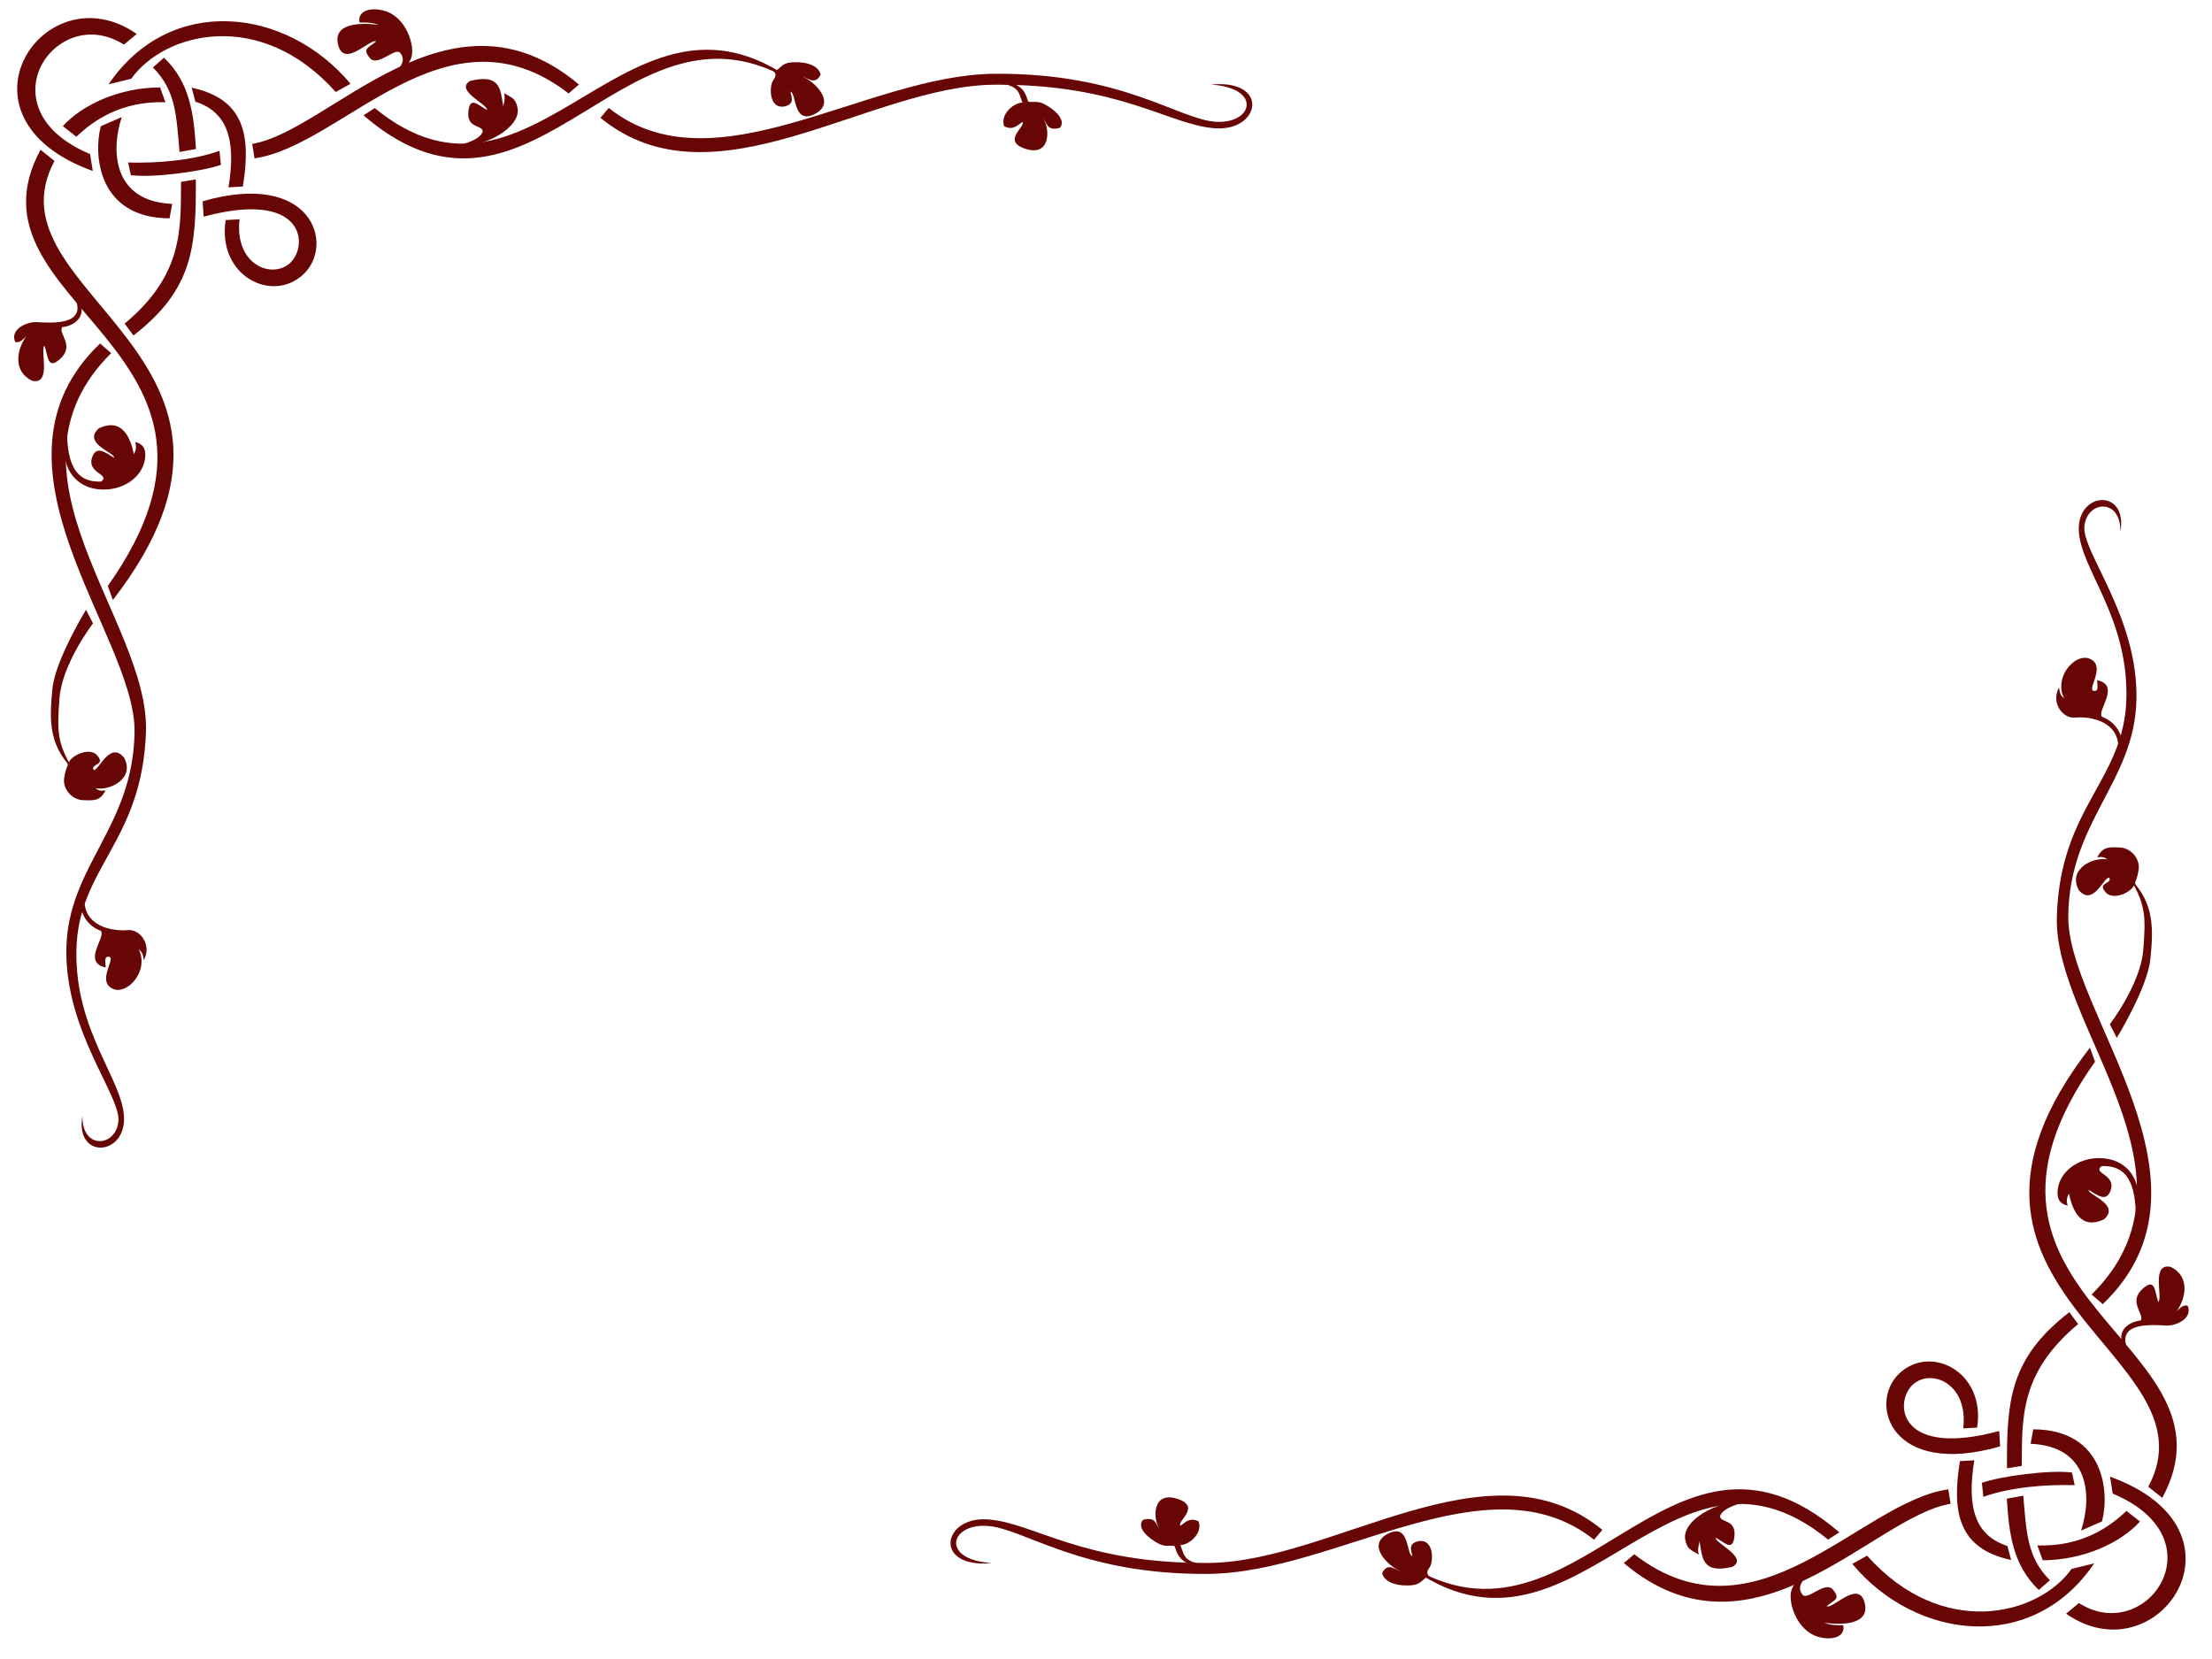 <?xml version="1.0"?><svg width="640" height="480" xmlns="http://www.w3.org/2000/svg">
 <title>save the date</title>
 <g>
  <title>Layer 1</title>
  <g id="svg_1">
   <g display="inline" id="layer2">
    <path fill="#680606" fill-rule="evenodd" stroke-miterlimit="4" id="path7339" d="m31.424,24.383l6.545,-1.593c9.663,-13.533 37.441,-20.555 59.173,3.831l4.274,-2.379c-18.361,-22.049 -52.113,-26.211 -69.992,0.141zm-4.588,25.082l-0.771,-4.896c-31.302,-13.045 -9.828,-44.174 9.777,-31.659l3.722,-3.074c-26.557,-18.588 -55.689,24.167 -12.729,39.629zm81.579,-18.206l-3.242,2.117c50.187,43.208 76.743,-42.71 127.224,-7.803c-49.952,-40.278 -76.992,44.155 -123.983,5.686zm-35.45,10.364l0.677,4.189c25.558,-3.599 55.43,-46.187 90.862,-18.78l3.006,-2.564c-37.515,-31.617 -72.117,13.546 -94.545,17.156zm-25.519,-24.922l-3.2,2.803c6.605,6.702 6.748,13.57 7.698,24.468l4.752,-0.856c-0.586,-9.768 -1.655,-19.227 -9.25,-26.414zm8.024,8.676l1.058,4.045c8.994,2.901 11.921,10.584 9.583,24.783l4.152,-0.226c2.454,-14.905 0.377,-25.378 -14.793,-28.602zm-26.294,11.137c-2.203,8.159 -0.903,26.565 19.881,26.663l0.764,-4.194c-16.906,-0.656 -17.901,-15.038 -14.597,-25.104l-6.048,2.634zm-17.448,6.822c-24.421,45.128 68.11,57.596 19.452,126.204l1.484,4.053c54.598,-70.639 -37.661,-88.362 -16.889,-127.031l-4.047,-3.226zm51.774,0.304c-7.898,2.82 -18.07,3.617 -26.436,3.379l0.789,3.659c6.3,0.823 20.617,-1.035 26.067,-2.986l-0.42,-4.051zm-11.121,8.951c-0.121,13.539 0.756,26.825 -16.311,41.033l2.54,3.448c17.214,-13.303 18.168,-25.542 18.045,-45.167l-4.274,0.686zm6.256,5.646l0.282,4.451c28.787,-7.763 30.355,7.772 25.341,13.071c-5.015,5.299 -16.514,1.175 -14.948,-12.32l-4.011,0.238c-2.544,16.238 13.618,24.264 22.613,15.567c8.948,-8.65 2.293,-30.105 -29.277,-21.008zm-29.69,41.154c-36.691,35.075 10.302,84.469 9.983,112.267c-0.318,27.628 -19.178,38.698 -19.725,62.599c-0.548,23.957 15.741,42.655 15.058,50.15c-0.683,7.495 -10.59,8.374 -10.414,-1.553c-2.209,12.572 12.304,11.723 12.038,0.601c-0.266,-11.112 -14.21,-24.856 -13.781,-48.495c0.437,-24.065 19.087,-31.266 20.128,-63.303c1.041,-32.037 -45.027,-74.875 -10.065,-109.485l-3.221,-2.783zm17.365,-74.101c-11.591,0.032 -22.388,4.887 -28.132,11.205l3.912,3.07c4.757,-4.542 12.892,-10.414 25.767,-9.981l-1.547,-4.294zm305.557,9.947c-10.801,-0.592 -26.878,-14.185 -64.109,-13.892c-37.231,0.293 -81.054,34.156 -111.624,9.892l-2.416,2.843c32.796,26.901 77.657,-9.328 114.039,-9.57c36.383,-0.241 50.455,11.646 63.737,12.601c13.282,0.956 15.969,-14.318 -1.188,-12.637c14.831,0.888 12.361,11.354 1.56,10.762zm-326.979,141.19c0,0 -8.898,14.539 -9.716,22.799c-0.819,8.273 -1.333,16.049 5.7,23.1c-4.187,-7.404 -4.434,-10.302 -3.661,-20.339c0.772,-10.038 9.691,-21.614 9.691,-21.614l-2.015,-3.946z"/>
   </g>
   <g display="inline" id="layer3">
    <g id="g15781">
     <path fill="#680606" fill-rule="evenodd" stroke-width="1px" id="path15756" d="m132.256,42.086c4.527,-0.923 7.119,-2.6 7.428,-4.121c-0.328,-2.01 -4.912,-0.654 -4.107,-6.201c0.582,-4.009 2.988,-1.097 5.354,0.038c0.238,-1.576 -9.594,-5.724 -4.833,-8.413c9.071,-2.175 8.619,2.861 9.542,7.441c0.127,-1.505 0.691,-2.338 0.165,-3.902c2.336,1.41 3.389,1.448 3.95,4.359c1.021,5.302 -9.107,11.563 -17.499,10.798z"/>
     <path fill="#680606" fill-rule="evenodd" stroke-width="1px" id="path15758" d="m138.762,40.262c3.671,-1.178 9.966,-8.949 0.161,-15.407c11.736,5.918 3.838,14.801 -0.161,15.407z"/>
    </g>
    <g id="g15750">
     <path fill="#680606" fill-rule="evenodd" stroke-width="1px" id="path15748" d="m118.958,16.813c-1.235,3.267 -4.438,5.415 -7.628,6.277c3.598,-2.538 6.599,-4.938 4.542,-7.7c-1.457,-2.009 -6.62,4.212 -8.913,1.339c-2.251,-2.821 -0.246,-2.847 1.885,-4.771c-1.823,-0.798 -9.196,7.692 -10.97,1.172c-1.718,-6.315 5.836,-6.672 11.656,-5.943c-1.773,-0.663 -3.396,-0.732 -5.485,-0.67c-0.696,-2.957 2.482,-4.629 7.028,-3.432c6.565,1.729 9.13,10.433 7.885,13.726z"/>
     <path fill="#680606" fill-rule="evenodd" stroke-width="1px" id="path15746" d="m114.974,20.776c7.231,-7.695 -1.4,-14.742 -14.779,-9.215c14.285,-8.079 23.63,2.603 14.779,9.215z"/>
    </g>
    <g id="g15770">
     <path fill="#680606" fill-rule="evenodd" stroke-width="1px" id="path15772" d="m20.605,84.074c6.197,6.398 1.505,10.18 -2.617,10.587c-1.253,1.925 3.955,5.411 -0.868,9.437c-3.486,2.91 -3.211,-1.332 -4.244,-4.059c-1.378,1.137 2.197,11.458 -3.629,10.121c-5.709,-2.849 -4.281,-9.233 -1.653,-12.852c-1.236,1.161 -1.697,1.792 -3.16,1.695c-1.681,-3.564 3.074,-5.947 6.208,-5.802c4.22,0.195 16.346,1.342 9.964,-9.127z"/>
     <path fill="#680606" fill-rule="evenodd" stroke-width="1px" id="path15776" d="m14.324,94.196c-5.437,1.549 -7.098,8.263 -5.406,12.203c-2.881,-5.039 0.131,-11.418 5.406,-12.203z"/>
    </g>
    <g id="g15787">
     <path fill="#680606" fill-rule="evenodd" stroke-width="1px" id="path15789" d="m26.722,252.498c-6.983,8.632 -2.098,15.277 2.446,16.825c1.572,1.899 -5.56,9.064 1.417,10.61c-0.184,-2.102 -0.321,-3.159 0.804,-3.133c2.329,0.055 -2.704,6.034 0.282,8.672c4.118,3.639 11.844,-4.135 8.445,-10.85c1.284,1.118 1.252,1.786 1.484,3.196c2.422,-4.418 -1.039,-9.07 -4.683,-8.713c-5.576,0.546 -17.449,-2.088 -10.195,-16.608z"/>
     <path fill="#680606" fill-rule="evenodd" stroke-width="1px" id="path15791" d="m30.871,269.432c3.757,2.875 8.476,6.256 3.387,14.747c6.299,-7.454 2.248,-11.446 -3.387,-14.747z"/>
    </g>
    <g id="g15793">
     <path fill="#680606" fill-rule="evenodd" stroke-width="1px" id="path15795" d="m224.631,20.367c-1.876,-1.059 -2.737,-1.475 -5.432,-2.17c2.805,1.407 6.68,2.252 4.572,4.938c-1.238,1.577 -1.411,8.405 3.115,7.679c3.249,-0.692 2.054,-2.839 1.818,-4.298c1.781,0.395 0.722,9.467 6.815,6.578c6.677,-3.166 0.35,-9.421 -3.457,-11.018c1.66,0.477 3.737,2.736 5.37,-0.486c-0.389,-1.899 -2.531,-3.34 -6.077,-3.559c-4.813,-0.297 -4.998,1.172 -6.725,2.337z"/>
     <path fill="#680606" fill-rule="evenodd" stroke-width="1px" id="path15797" d="m225.45,21.317c1.782,0.683 6.774,2.331 9.97,9.732c-2.329,-7.753 -7.128,-8.818 -9.97,-9.732z"/>
    </g>
    <g id="g15799">
     <path fill="#680606" fill-rule="evenodd" stroke-width="1px" id="path15801" d="m297.605,29.46c-0.955,-1.231 -0.477,-6.987 -11.82,-5.604c9.562,0.34 8.748,2.788 10.036,5.842c-2.357,-0.042 -6.553,3.265 -5.276,6.853c2.647,1.259 3.833,-0.335 5.25,-1.253c1.163,1.196 -5.956,5.374 0.623,7.669c7.585,2.646 7.41,-5.564 5.491,-8.579c1.003,1.181 1,3.673 4.778,2.582c1.116,-1.368 0.447,-3.396 -2.299,-5.43c-3.727,-2.761 -4.483,-1.865 -6.782,-2.079z"/>
     <path fill="#680606" fill-rule="evenodd" stroke-width="1px" id="path15803" d="m297.56,30.578c0.733,2.919 2.302,5.718 0.545,10.691c2.679,-5.451 0.755,-7.197 -0.545,-10.691z"/>
    </g>
    <g id="g15805">
     <path fill="#680606" fill-rule="evenodd" stroke-width="1px" id="path15807" d="m19.451,121.838c-0.489,11.594 1.945,17.908 9.863,17.476c2.716,-2.208 -4.439,-2.327 -2.586,-7.191c1.189,-3.122 3.597,-1.394 6.267,0.335c0.542,-1.378 -9.29,-4.139 -4.427,-8.512c6.84,-3.265 9.228,2.861 10.15,7.441c0.533,-0.911 0.894,-1.941 0.368,-3.505c2.133,0.519 3.106,1.699 2.935,4.26c-0.348,5.224 -5.522,9.548 -12.144,9.505c-7.418,-0.048 -13.976,-5.757 -10.427,-19.809z"/>
     <path fill="#680606" fill-rule="evenodd" stroke-width="1px" id="path15809" d="m30.117,139.927c5.83,-0.417 9.325,-10.912 0.871,-14.416c10.14,2.898 5.133,14.948 -0.871,14.416z"/>
    </g>
    <g id="g15811">
     <path fill="#680606" fill-rule="evenodd" stroke-width="1px" id="path15813" d="m17.14,216.328c1.174,2.122 1.646,2.997 2.764,4.265c0.764,-2.01 5.951,-4.507 8.169,-2.088c2.669,2.909 -1.887,2.434 -1.034,4.238c1.541,0.534 4.602,-8.538 8.856,-3.551c3.24,6.08 -4.075,9.647 -8.247,8.87c0.882,0.716 1.615,0.82 2.88,0.601c-1.549,3.243 -3.648,2.948 -6.541,2.847c-3.213,-0.112 -5.909,-3.327 -5.419,-6.379c0.192,-1.194 0.3,-1.963 1.06,-3.862c-0.153,-1.055 -1.685,-2.548 -2.49,-4.941z"/>
     <path fill="#680606" fill-rule="evenodd" stroke-width="1px" id="path15815" d="m20.453,222.492c3.258,1.845 8.626,4.411 13.746,-1.218c-5.004,6.51 -10.734,3.618 -13.746,1.218z"/>
    </g>
   </g>
  </g>
  <g transform="rotate(180 461.671,316.361) " id="svg_30">
   <g id="svg_31" display="inline">
    <path id="svg_32" fill="#680606" fill-rule="evenodd" stroke-miterlimit="4" d="m317.425,180.383l6.545,-1.593c9.663,-13.533 37.441,-20.555 59.173,3.831l4.274,-2.379c-18.361,-22.049 -52.113,-26.211 -69.992,0.141zm-4.588,25.082l-0.771,-4.896c-31.302,-13.045 -9.828,-44.174 9.777,-31.659l3.722,-3.074c-26.557,-18.588 -55.689,24.167 -12.729,39.629zm81.579,-18.206l-3.242,2.117c50.187,43.208 76.743,-42.71 127.224,-7.803c-49.952,-40.278 -76.992,44.155 -123.983,5.686zm-35.45,10.364l0.677,4.189c25.558,-3.599 55.43,-46.187 90.862,-18.78l3.006,-2.564c-37.515,-31.617 -72.117,13.546 -94.545,17.156zm-25.519,-24.922l-3.2,2.803c6.605,6.702 6.748,13.57 7.698,24.468l4.752,-0.856c-0.586,-9.768 -1.655,-19.227 -9.25,-26.414zm8.024,8.676l1.058,4.045c8.994,2.901 11.921,10.584 9.583,24.783l4.152,-0.226c2.454,-14.905 0.377,-25.378 -14.793,-28.602zm-26.294,11.137c-2.203,8.159 -0.903,26.565 19.881,26.663l0.764,-4.194c-16.906,-0.656 -17.901,-15.038 -14.597,-25.104l-6.048,2.634zm-17.448,6.822c-24.421,45.128 68.11,57.596 19.452,126.204l1.484,4.053c54.598,-70.639 -37.661,-88.362 -16.889,-127.031l-4.047,-3.226zm51.774,0.304c-7.898,2.82 -18.07,3.617 -26.436,3.379l0.789,3.658c6.3,0.823 20.617,-1.035 26.067,-2.986l-0.42,-4.051zm-11.121,8.951c-0.121,13.539 0.756,26.825 -16.311,41.033l2.54,3.448c17.214,-13.304 18.168,-25.542 18.045,-45.167l-4.274,0.686zm6.256,5.646l0.282,4.451c28.787,-7.763 30.355,7.772 25.341,13.071c-5.015,5.299 -16.514,1.175 -14.948,-12.32l-4.011,0.238c-2.544,16.238 13.618,24.264 22.613,15.567c8.948,-8.65 2.293,-30.105 -29.277,-21.008zm-29.69,41.154c-36.691,35.075 10.302,84.469 9.983,112.267c-0.318,27.628 -19.178,38.698 -19.725,62.599c-0.548,23.957 15.741,42.655 15.058,50.15c-0.683,7.495 -10.59,8.374 -10.414,-1.553c-2.209,12.572 12.304,11.723 12.038,0.601c-0.266,-11.112 -14.21,-24.856 -13.781,-48.495c0.437,-24.065 19.087,-31.266 20.128,-63.303c1.041,-32.037 -45.027,-74.875 -10.065,-109.485l-3.221,-2.783zm17.365,-74.1c-11.591,0.032 -22.388,4.887 -28.132,11.205l3.912,3.07c4.757,-4.542 12.892,-10.414 25.767,-9.981l-1.547,-4.294zm305.557,9.947c-10.801,-0.592 -26.878,-14.185 -64.109,-13.892c-37.231,0.293 -81.054,34.156 -111.624,9.892l-2.416,2.843c32.796,26.901 77.657,-9.328 114.039,-9.57c36.383,-0.241 50.455,11.646 63.737,12.601c13.282,0.956 15.969,-14.318 -1.188,-12.637c14.831,0.888 12.361,11.354 1.56,10.762zm-326.98,141.19c0,0 -8.898,14.539 -9.716,22.799c-0.819,8.273 -1.333,16.049 5.7,23.1c-4.187,-7.404 -4.434,-10.302 -3.661,-20.339c0.772,-10.038 9.691,-21.615 9.691,-21.615l-2.015,-3.946z"/>
   </g>
   <g id="svg_33" display="inline">
    <g id="svg_34">
     <path id="svg_35" fill="#680606" fill-rule="evenodd" stroke-width="1px" d="m418.256,198.086c4.527,-0.923 7.119,-2.6 7.428,-4.121c-0.328,-2.01 -4.912,-0.654 -4.107,-6.201c0.582,-4.009 2.988,-1.097 5.354,0.038c0.238,-1.576 -9.594,-5.724 -4.833,-8.413c9.071,-2.175 8.619,2.861 9.542,7.441c0.127,-1.505 0.691,-2.338 0.165,-3.902c2.336,1.41 3.389,1.448 3.95,4.359c1.021,5.302 -9.107,11.563 -17.499,10.798z"/>
     <path id="svg_36" fill="#680606" fill-rule="evenodd" stroke-width="1px" d="m424.762,196.262c3.671,-1.178 9.966,-8.949 0.161,-15.407c11.736,5.918 3.838,14.801 -0.161,15.407z"/>
    </g>
    <g id="svg_37">
     <path id="svg_38" fill="#680606" fill-rule="evenodd" stroke-width="1px" d="m404.958,172.813c-1.235,3.267 -4.438,5.415 -7.628,6.277c3.598,-2.538 6.599,-4.938 4.542,-7.7c-1.457,-2.009 -6.62,4.212 -8.913,1.339c-2.251,-2.821 -0.246,-2.847 1.885,-4.771c-1.823,-0.798 -9.196,7.692 -10.97,1.172c-1.718,-6.315 5.836,-6.672 11.656,-5.943c-1.773,-0.663 -3.396,-0.732 -5.485,-0.67c-0.696,-2.957 2.482,-4.629 7.028,-3.432c6.565,1.729 9.13,10.433 7.885,13.726z"/>
     <path id="svg_39" fill="#680606" fill-rule="evenodd" stroke-width="1px" d="m400.974,176.776c7.231,-7.695 -1.4,-14.742 -14.779,-9.215c14.285,-8.079 23.63,2.603 14.779,9.215z"/>
    </g>
    <g id="svg_40">
     <path id="svg_41" fill="#680606" fill-rule="evenodd" stroke-width="1px" d="m306.605,240.074c6.197,6.398 1.505,10.18 -2.617,10.587c-1.253,1.925 3.955,5.411 -0.868,9.437c-3.486,2.91 -3.211,-1.332 -4.244,-4.059c-1.378,1.137 2.197,11.458 -3.629,10.121c-5.709,-2.849 -4.281,-9.233 -1.653,-12.852c-1.236,1.161 -1.697,1.792 -3.16,1.695c-1.681,-3.564 3.074,-5.947 6.208,-5.802c4.22,0.195 16.346,1.342 9.964,-9.127z"/>
     <path id="svg_42" fill="#680606" fill-rule="evenodd" stroke-width="1px" d="m300.324,250.196c-5.437,1.549 -7.098,8.263 -5.406,12.203c-2.881,-5.039 0.131,-11.418 5.406,-12.203z"/>
    </g>
    <g id="svg_43">
     <path id="svg_44" fill="#680606" fill-rule="evenodd" stroke-width="1px" d="m312.722,408.498c-6.983,8.633 -2.098,15.277 2.446,16.825c1.572,1.899 -5.56,9.064 1.417,10.61c-0.184,-2.102 -0.321,-3.159 0.804,-3.133c2.329,0.055 -2.704,6.034 0.282,8.672c4.118,3.639 11.844,-4.135 8.445,-10.85c1.284,1.118 1.252,1.786 1.484,3.196c2.422,-4.418 -1.039,-9.07 -4.683,-8.713c-5.576,0.546 -17.449,-2.088 -10.195,-16.608z"/>
     <path id="svg_45" fill="#680606" fill-rule="evenodd" stroke-width="1px" d="m316.871,425.432c3.757,2.875 8.476,6.256 3.387,14.747c6.299,-7.454 2.248,-11.446 -3.387,-14.747z"/>
    </g>
    <g id="svg_46">
     <path id="svg_47" fill="#680606" fill-rule="evenodd" stroke-width="1px" d="m510.631,176.367c-1.876,-1.059 -2.737,-1.475 -5.432,-2.17c2.805,1.407 6.68,2.252 4.572,4.938c-1.238,1.577 -1.411,8.405 3.115,7.679c3.249,-0.692 2.054,-2.839 1.818,-4.298c1.781,0.395 0.722,9.467 6.815,6.578c6.677,-3.166 0.35,-9.421 -3.457,-11.018c1.66,0.477 3.737,2.736 5.37,-0.486c-0.389,-1.899 -2.531,-3.34 -6.077,-3.559c-4.813,-0.297 -4.998,1.172 -6.725,2.337z"/>
     <path id="svg_48" fill="#680606" fill-rule="evenodd" stroke-width="1px" d="m511.45,177.317c1.782,0.683 6.774,2.331 9.971,9.732c-2.329,-7.753 -7.128,-8.818 -9.971,-9.732z"/>
    </g>
    <g id="svg_49">
     <path id="svg_50" fill="#680606" fill-rule="evenodd" stroke-width="1px" d="m583.605,185.46c-0.955,-1.231 -0.477,-6.987 -11.82,-5.604c9.562,0.34 8.748,2.788 10.036,5.842c-2.357,-0.042 -6.554,3.265 -5.276,6.853c2.647,1.259 3.833,-0.335 5.25,-1.253c1.163,1.196 -5.956,5.374 0.623,7.669c7.585,2.646 7.41,-5.564 5.491,-8.579c1.003,1.181 1,3.673 4.778,2.582c1.116,-1.368 0.447,-3.396 -2.299,-5.43c-3.727,-2.761 -4.483,-1.865 -6.782,-2.079z"/>
     <path id="svg_51" fill="#680606" fill-rule="evenodd" stroke-width="1px" d="m583.56,186.578c0.733,2.919 2.302,5.718 0.544,10.691c2.679,-5.451 0.755,-7.197 -0.544,-10.691z"/>
    </g>
    <g id="svg_52">
     <path id="svg_53" fill="#680606" fill-rule="evenodd" stroke-width="1px" d="m305.451,277.838c-0.489,11.594 1.945,17.908 9.863,17.476c2.716,-2.208 -4.44,-2.327 -2.586,-7.191c1.19,-3.122 3.597,-1.394 6.267,0.335c0.542,-1.378 -9.29,-4.139 -4.427,-8.512c6.84,-3.265 9.228,2.861 10.15,7.441c0.533,-0.911 0.894,-1.941 0.368,-3.505c2.133,0.519 3.106,1.699 2.935,4.26c-0.348,5.224 -5.522,9.548 -12.144,9.505c-7.418,-0.048 -13.976,-5.757 -10.427,-19.809z"/>
     <path id="svg_54" fill="#680606" fill-rule="evenodd" stroke-width="1px" d="m316.117,295.927c5.83,-0.417 9.325,-10.912 0.871,-14.416c10.14,2.898 5.133,14.948 -0.871,14.416z"/>
    </g>
    <g id="svg_55">
     <path id="svg_56" fill="#680606" fill-rule="evenodd" stroke-width="1px" d="m303.14,372.328c1.174,2.122 1.646,2.997 2.764,4.265c0.764,-2.01 5.951,-4.507 8.169,-2.088c2.669,2.909 -1.887,2.434 -1.034,4.238c1.541,0.534 4.602,-8.538 8.856,-3.551c3.24,6.08 -4.075,9.647 -8.247,8.87c0.882,0.716 1.615,0.82 2.88,0.601c-1.549,3.243 -3.648,2.948 -6.541,2.847c-3.213,-0.112 -5.909,-3.327 -5.419,-6.379c0.192,-1.194 0.3,-1.963 1.06,-3.862c-0.153,-1.055 -1.685,-2.548 -2.49,-4.941z"/>
     <path id="svg_57" fill="#680606" fill-rule="evenodd" stroke-width="1px" d="m306.453,378.492c3.258,1.845 8.626,4.411 13.746,-1.217c-5.004,6.51 -10.734,3.618 -13.746,1.217z"/>
    </g>
   </g>
  </g>
 </g>
</svg>